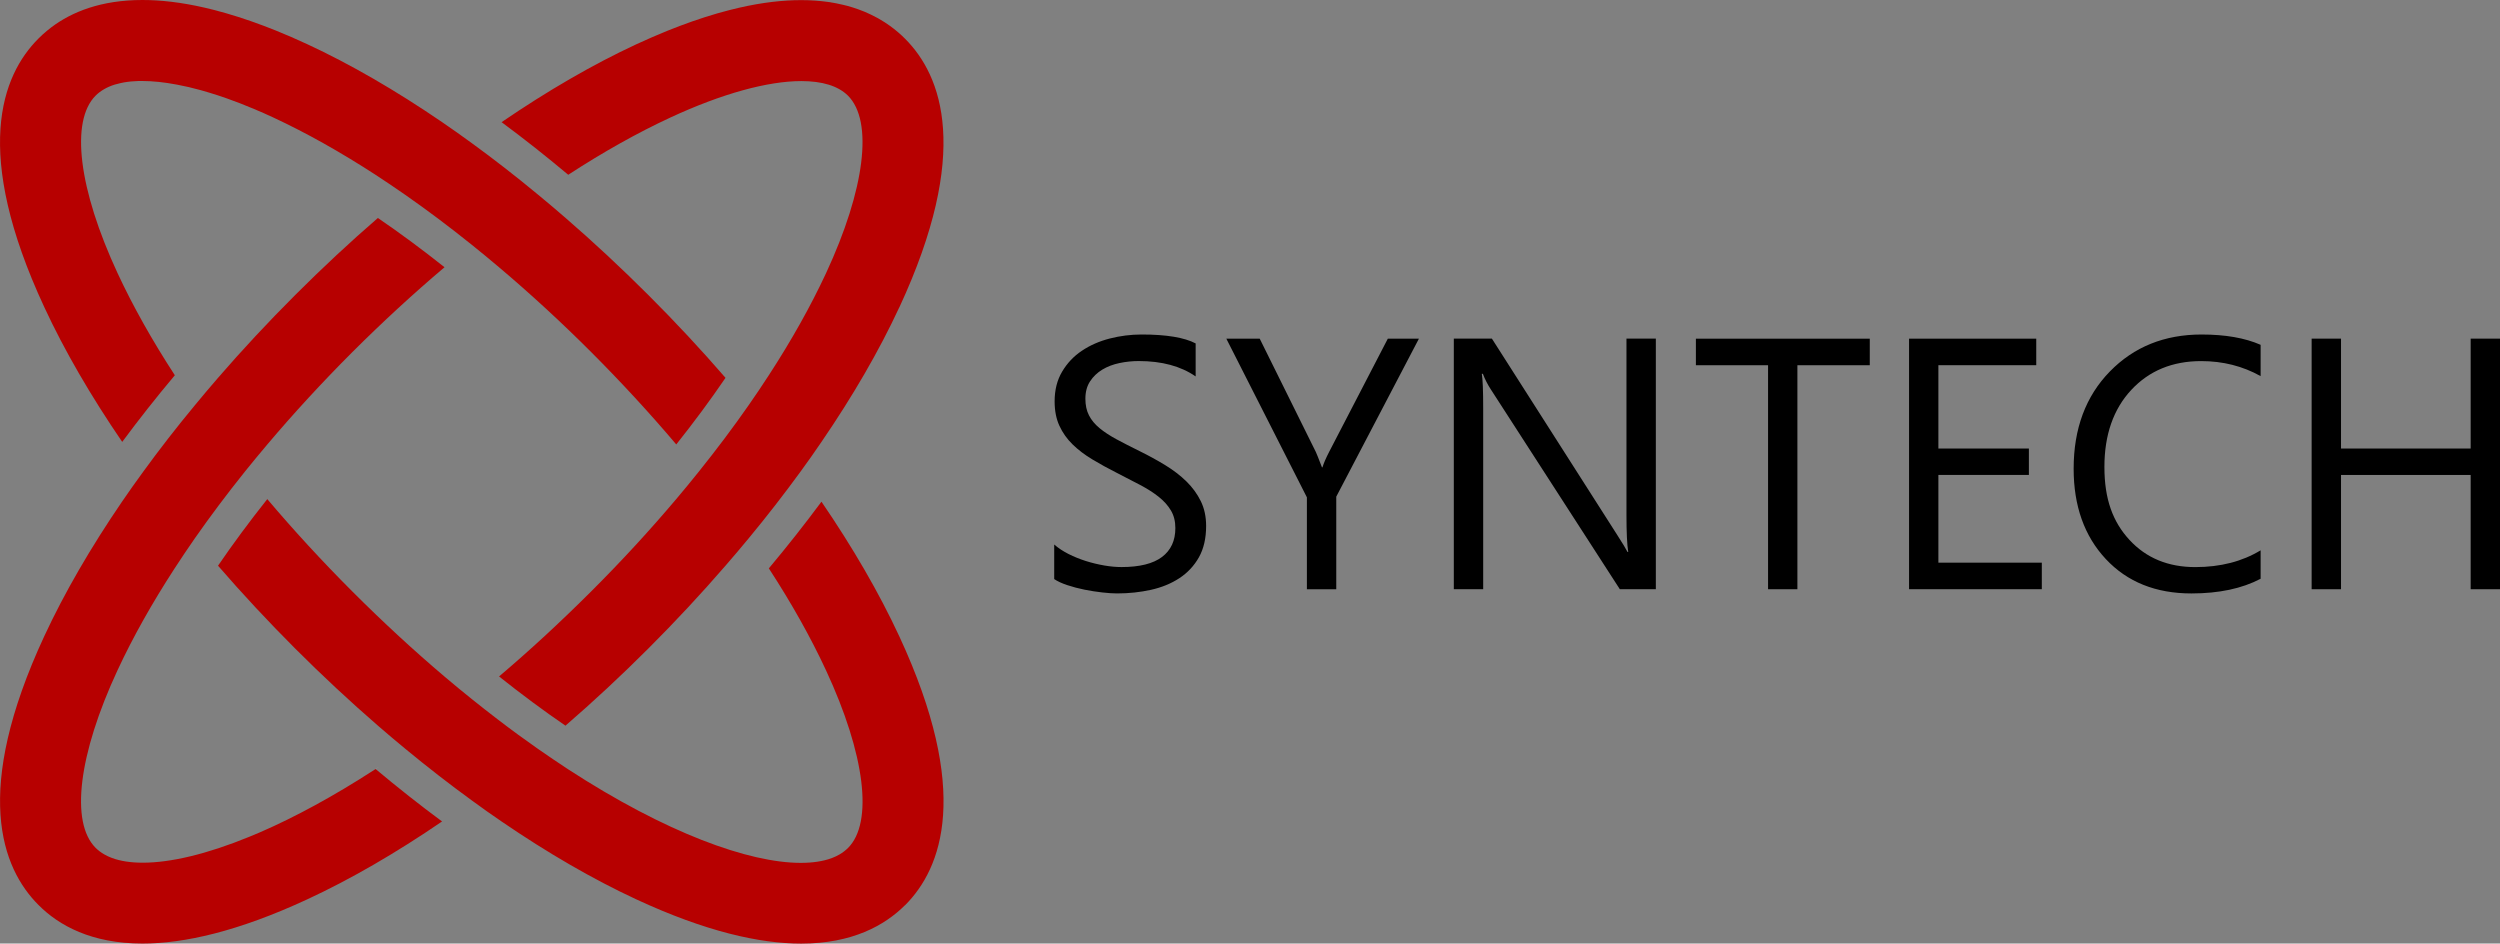 <?xml version="1.0" encoding="UTF-8"?>
<svg id="_Слой_1" data-name="Слой 1" xmlns="http://www.w3.org/2000/svg" viewBox="0 0 611.05 230.62">
  <rect x="0" y="0" width="611.05" height="230.62" fill="#808080" stroke="none"/>
  <defs>
    <style>
      .cls-1, .cls-2, .cls-3 {
        stroke-width: 0px;
      }

      .cls-2 {
        fill: #fff;
      }

      .cls-3 {
        fill: #b70000;
      }
    </style>
  </defs>
  <g>
    <g>
      <path class="cls-3" d="m62.11,26.66c1.53.65,3.1,1.33,4.68,2.07-1.58-.74-3.15-1.43-4.68-2.07Z"/>
      <path class="cls-3" d="m221.23,221.22c-5,5-12.95,9.41-25.41,9.41-10.15,0-23.3-2.92-40.3-10.81-10.6-4.92-21.69-11.35-32.92-19.03-2.42-1.65-4.85-3.36-7.28-5.15-5.41-3.93-10.82-8.13-16.22-12.59-2.24-1.84-4.47-3.73-6.7-5.66-6.84-5.93-13.63-12.25-20.27-18.89-6.62-6.63-12.93-13.4-18.84-20.23,3.69-5.4,7.72-10.84,12.04-16.28,6.42,7.59,13.38,15.16,20.76,22.55,7.62,7.62,15.17,14.56,22.54,20.81,2.24,1.9,4.47,3.74,6.68,5.51,1.04.84,2.07,1.66,3.1,2.46,1.06.84,2.1,1.64,3.15,2.44,3.37,2.59,6.7,5.02,9.96,7.3,2.47,1.72,4.9,3.36,7.3,4.94,23.97,15.59,44.22,22.9,56.91,22.9,2.93,0,5.45-.39,7.53-1.15.7-.26,1.33-.56,1.92-.9.79-.46,1.48-.99,2.08-1.58,6.24-6.23,4.19-22.87-5.36-43.42-3.73-8.04-8.43-16.41-13.98-24.93,4.53-5.41,8.83-10.86,12.86-16.3,7.68,11.23,14.11,22.32,19.03,32.92,17.59,37.88,10.47,56.65,1.41,65.71Z"/>
      <path class="cls-2" d="m62.11,26.66c1.53.65,3.1,1.33,4.68,2.07-1.58-.74-3.15-1.43-4.68-2.07Zm29.69,161.31s0,0,0,0c.26-.18.53-.36.8-.54-.27.18-.54.36-.81.53ZM62.11,26.66c1.53.65,3.1,1.33,4.68,2.07-1.58-.74-3.15-1.43-4.68-2.07Zm0,0c1.53.65,3.1,1.33,4.68,2.07-1.58-.74-3.15-1.43-4.68-2.07Zm0,0c1.53.65,3.1,1.33,4.68,2.07-1.58-.74-3.15-1.43-4.68-2.07Zm0,0c1.53.65,3.1,1.33,4.68,2.07-1.58-.74-3.15-1.43-4.68-2.07Z"/>
    </g>
    <path class="cls-3" d="m219.81,75.11c-4.92,10.6-11.35,21.69-19.04,32.92-1.65,2.43-3.36,4.86-5.14,7.29-3.95,5.42-8.17,10.86-12.64,16.26-1.84,2.23-3.73,4.46-5.66,6.68-5.91,6.83-12.21,13.6-18.84,20.23s-13.43,12.96-20.28,18.88c-5.38-3.68-10.79-7.7-16.23-12.03,7.37-6.25,14.91-13.19,22.54-20.81s14.34-14.95,20.77-22.55c1.87-2.22,3.71-4.44,5.49-6.67,4.36-5.43,8.44-10.87,12.2-16.26,1.71-2.45,3.35-4.89,4.92-7.31,5.55-8.53,10.25-16.91,13.99-24.94,9.55-20.54,11.6-37.19,5.37-43.42-2.4-2.39-6.31-3.56-11.4-3.56-8.17,0-19.36,3.04-32.03,8.92-8.04,3.73-16.41,8.43-24.94,13.98-5.41-4.54-10.86-8.84-16.29-12.86,11.23-7.67,22.32-14.11,32.92-19.03,2.66-1.23,5.22-2.34,7.69-3.34.99-.4,1.96-.78,2.92-1.14,4.32-1.63,8.35-2.91,12.11-3.87.84-.22,1.65-.42,2.46-.6,5.65-1.29,10.67-1.85,15.12-1.85,2.34,0,4.52.16,6.55.44.68.1,1.33.21,1.97.33h0c.64.13,1.26.26,1.87.41.31.07.62.15.92.23.9.25,1.75.52,2.58.81.56.2,1.09.4,1.61.62.52.22,1.03.45,1.51.68,1.23.59,2.38,1.22,3.43,1.91.43.27.84.55,1.23.84,1.39,1,2.63,2.06,3.72,3.16,9.06,9.06,16.18,27.82-1.41,65.71Z"/>
    <path class="cls-3" d="m91.82,187.98c5.39,4.52,10.81,8.79,16.23,12.8-11.23,7.68-22.32,14.11-32.93,19.03-17,7.89-30.15,10.81-40.3,10.81-12.46,0-20.41-4.4-25.4-9.41-9.07-9.06-16.19-27.82,1.4-65.71,4.92-10.6,11.36-21.69,19.03-32.92,1.66-2.42,3.37-4.85,5.15-7.28,3.94-5.42,8.16-10.86,12.64-16.26,1.84-2.24,3.73-4.47,5.66-6.7,5.91-6.83,12.22-13.6,18.84-20.22s13.39-12.93,20.22-18.84c5.4,3.68,10.84,7.71,16.29,12.04-7.59,6.42-15.15,13.38-22.55,20.76-7.39,7.4-14.34,14.95-20.76,22.55-1.88,2.22-3.71,4.44-5.5,6.66-4.35,5.43-8.43,10.87-12.2,16.26-1.71,2.46-3.35,4.9-4.93,7.33-5.54,8.52-10.24,16.89-13.98,24.93-9.55,20.54-11.6,37.19-5.36,43.42.6.6,1.29,1.12,2.08,1.58.59.34,1.22.64,1.92.9,2.08.77,4.61,1.15,7.54,1.15,6.75,0,15.64-2.07,26.09-6.36.88-.36,1.77-.74,2.67-1.12,8.44-3.67,17.83-8.74,27.88-15.25.09-.06.18-.12.27-.17Z"/>
    <path class="cls-3" d="m177.33,92.35c-3.68,5.4-7.71,10.84-12.04,16.28-6.42-7.59-13.38-15.14-20.76-22.54-7.39-7.39-14.95-14.34-22.55-20.76-2.22-1.88-4.44-3.71-6.67-5.5-5.42-4.36-10.86-8.44-16.25-12.2-2.45-1.71-4.89-3.35-7.31-4.93-8.54-5.54-16.91-10.24-24.95-13.98-1.58-.74-3.15-1.43-4.68-2.07-2.3-.98-4.55-1.84-6.72-2.61-1.45-.51-2.87-.98-4.25-1.39-.7-.21-1.37-.41-2.05-.6-2.03-.56-3.97-1.02-5.83-1.36-3.1-.59-5.94-.89-8.5-.89-.32,0-.63,0-.95,0-.61.02-1.2.06-1.78.11-.29.03-.58.06-.87.1-.56.07-1.09.17-1.61.28-1.04.22-2,.51-2.88.89-.43.19-.85.39-1.23.62-.78.45-1.47.97-2.07,1.56-6.24,6.23-4.19,22.87,5.36,43.42,3.73,8.03,8.44,16.41,13.99,24.94-4.54,5.41-8.84,10.86-12.86,16.29-7.68-11.23-14.12-22.32-19.04-32.92C-6.78,37.23.34,18.46,9.41,9.41c.63-.63,1.29-1.24,2.01-1.84.37-.3.74-.59,1.12-.89C17.54,2.91,24.69,0,34.81,0h0c4.44,0,9.46.56,15.11,1.85.81.18,1.63.38,2.47.6,3.75.97,7.78,2.24,12.1,3.87.96.37,1.93.75,2.92,1.14,2.48,1,5.04,2.11,7.69,3.34,10.61,4.92,21.7,11.36,32.93,19.03,2.42,1.66,4.85,3.37,7.28,5.15,5.42,3.94,10.85,8.16,16.25,12.64,2.24,1.84,4.47,3.73,6.69,5.66,6.83,5.91,13.6,12.22,20.23,18.84,6.63,6.62,12.93,13.39,18.84,20.22Z"/>
  </g>
  <g>
    <path class="cls-1" d="m257.67,141.55v-8.46c.97.85,2.13,1.62,3.48,2.31,1.35.68,2.78,1.26,4.27,1.73,1.49.47,3,.83,4.51,1.09,1.51.26,2.9.38,4.19.38,4.41,0,7.71-.82,9.89-2.46,2.18-1.64,3.27-3.99,3.27-7.07,0-1.65-.36-3.09-1.09-4.31s-1.73-2.34-3.01-3.35c-1.28-1.01-2.8-1.98-4.55-2.9-1.75-.92-3.64-1.9-5.66-2.93-2.14-1.08-4.13-2.18-5.98-3.29-1.85-1.11-3.46-2.33-4.83-3.67s-2.44-2.85-3.22-4.55c-.78-1.69-1.17-3.68-1.17-5.96,0-2.79.61-5.22,1.84-7.28,1.22-2.06,2.83-3.77,4.83-5.1,1.99-1.34,4.26-2.33,6.81-2.99,2.55-.65,5.15-.98,7.79-.98,6.04,0,10.44.73,13.2,2.18v8.07c-3.62-2.51-8.26-3.76-13.92-3.76-1.57,0-3.13.16-4.7.49-1.57.33-2.96.86-4.19,1.6-1.22.74-2.22,1.69-2.99,2.86-.77,1.17-1.15,2.59-1.15,4.27,0,1.57.29,2.92.88,4.06.58,1.14,1.44,2.18,2.58,3.12,1.14.94,2.53,1.85,4.16,2.73,1.64.88,3.52,1.85,5.66,2.9,2.19,1.08,4.27,2.22,6.24,3.42,1.96,1.2,3.69,2.52,5.17,3.97,1.48,1.45,2.65,3.06,3.52,4.83.87,1.77,1.3,3.79,1.3,6.06,0,3.02-.59,5.57-1.77,7.67-1.18,2.09-2.78,3.79-4.78,5.1s-4.32,2.26-6.94,2.84c-2.62.58-5.38.88-8.29.88-.97,0-2.16-.08-3.59-.24-1.42-.16-2.88-.38-4.36-.68-1.48-.3-2.88-.67-4.21-1.11-1.32-.44-2.38-.93-3.18-1.47Z"/>
    <path class="cls-1" d="m346.81,82.78l-20.2,38.61v22.64h-7.18v-22.47l-19.69-38.78h8.16l13.71,27.68c.17.34.67,1.59,1.5,3.76h.13c.29-.97.83-2.22,1.62-3.76l14.35-27.68h7.6Z"/>
    <path class="cls-1" d="m404.72,144.02h-8.8l-31.52-48.82c-.8-1.22-1.45-2.5-1.96-3.84h-.26c.23,1.31.34,4.11.34,8.41v44.25h-7.18v-61.25h9.31l30.67,48.05c1.28,1.99,2.11,3.36,2.48,4.1h.17c-.28-1.76-.43-4.77-.43-9.01v-43.14h7.18v61.25Z"/>
    <path class="cls-1" d="m457,89.27h-17.68v54.75h-7.17v-54.75h-17.64v-6.49h42.5v6.49Z"/>
    <path class="cls-1" d="m499.07,144.02h-32.46v-61.25h31.09v6.49h-23.92v20.37h22.12v6.45h-22.12v21.44h25.28v6.49Z"/>
    <path class="cls-1" d="m552.54,141.46c-4.53,2.39-10.17,3.59-16.91,3.59-8.71,0-15.69-2.8-20.93-8.41s-7.86-12.97-7.86-22.08c0-9.79,2.95-17.71,8.84-23.75,5.89-6.04,13.37-9.05,22.42-9.05,5.81,0,10.62.84,14.44,2.52v7.65c-4.38-2.45-9.22-3.67-14.52-3.67-7.03,0-12.73,2.35-17.1,7.05-4.37,4.7-6.56,10.98-6.56,18.83s2.04,13.4,6.13,17.83c4.09,4.43,9.45,6.64,16.08,6.64,6.15,0,11.47-1.37,15.97-4.1v6.96Z"/>
    <path class="cls-1" d="m611.05,144.02h-7.17v-27.93h-31.69v27.93h-7.18v-61.25h7.18v26.86h31.69v-26.86h7.17v61.25Z"/>
  </g>
</svg>